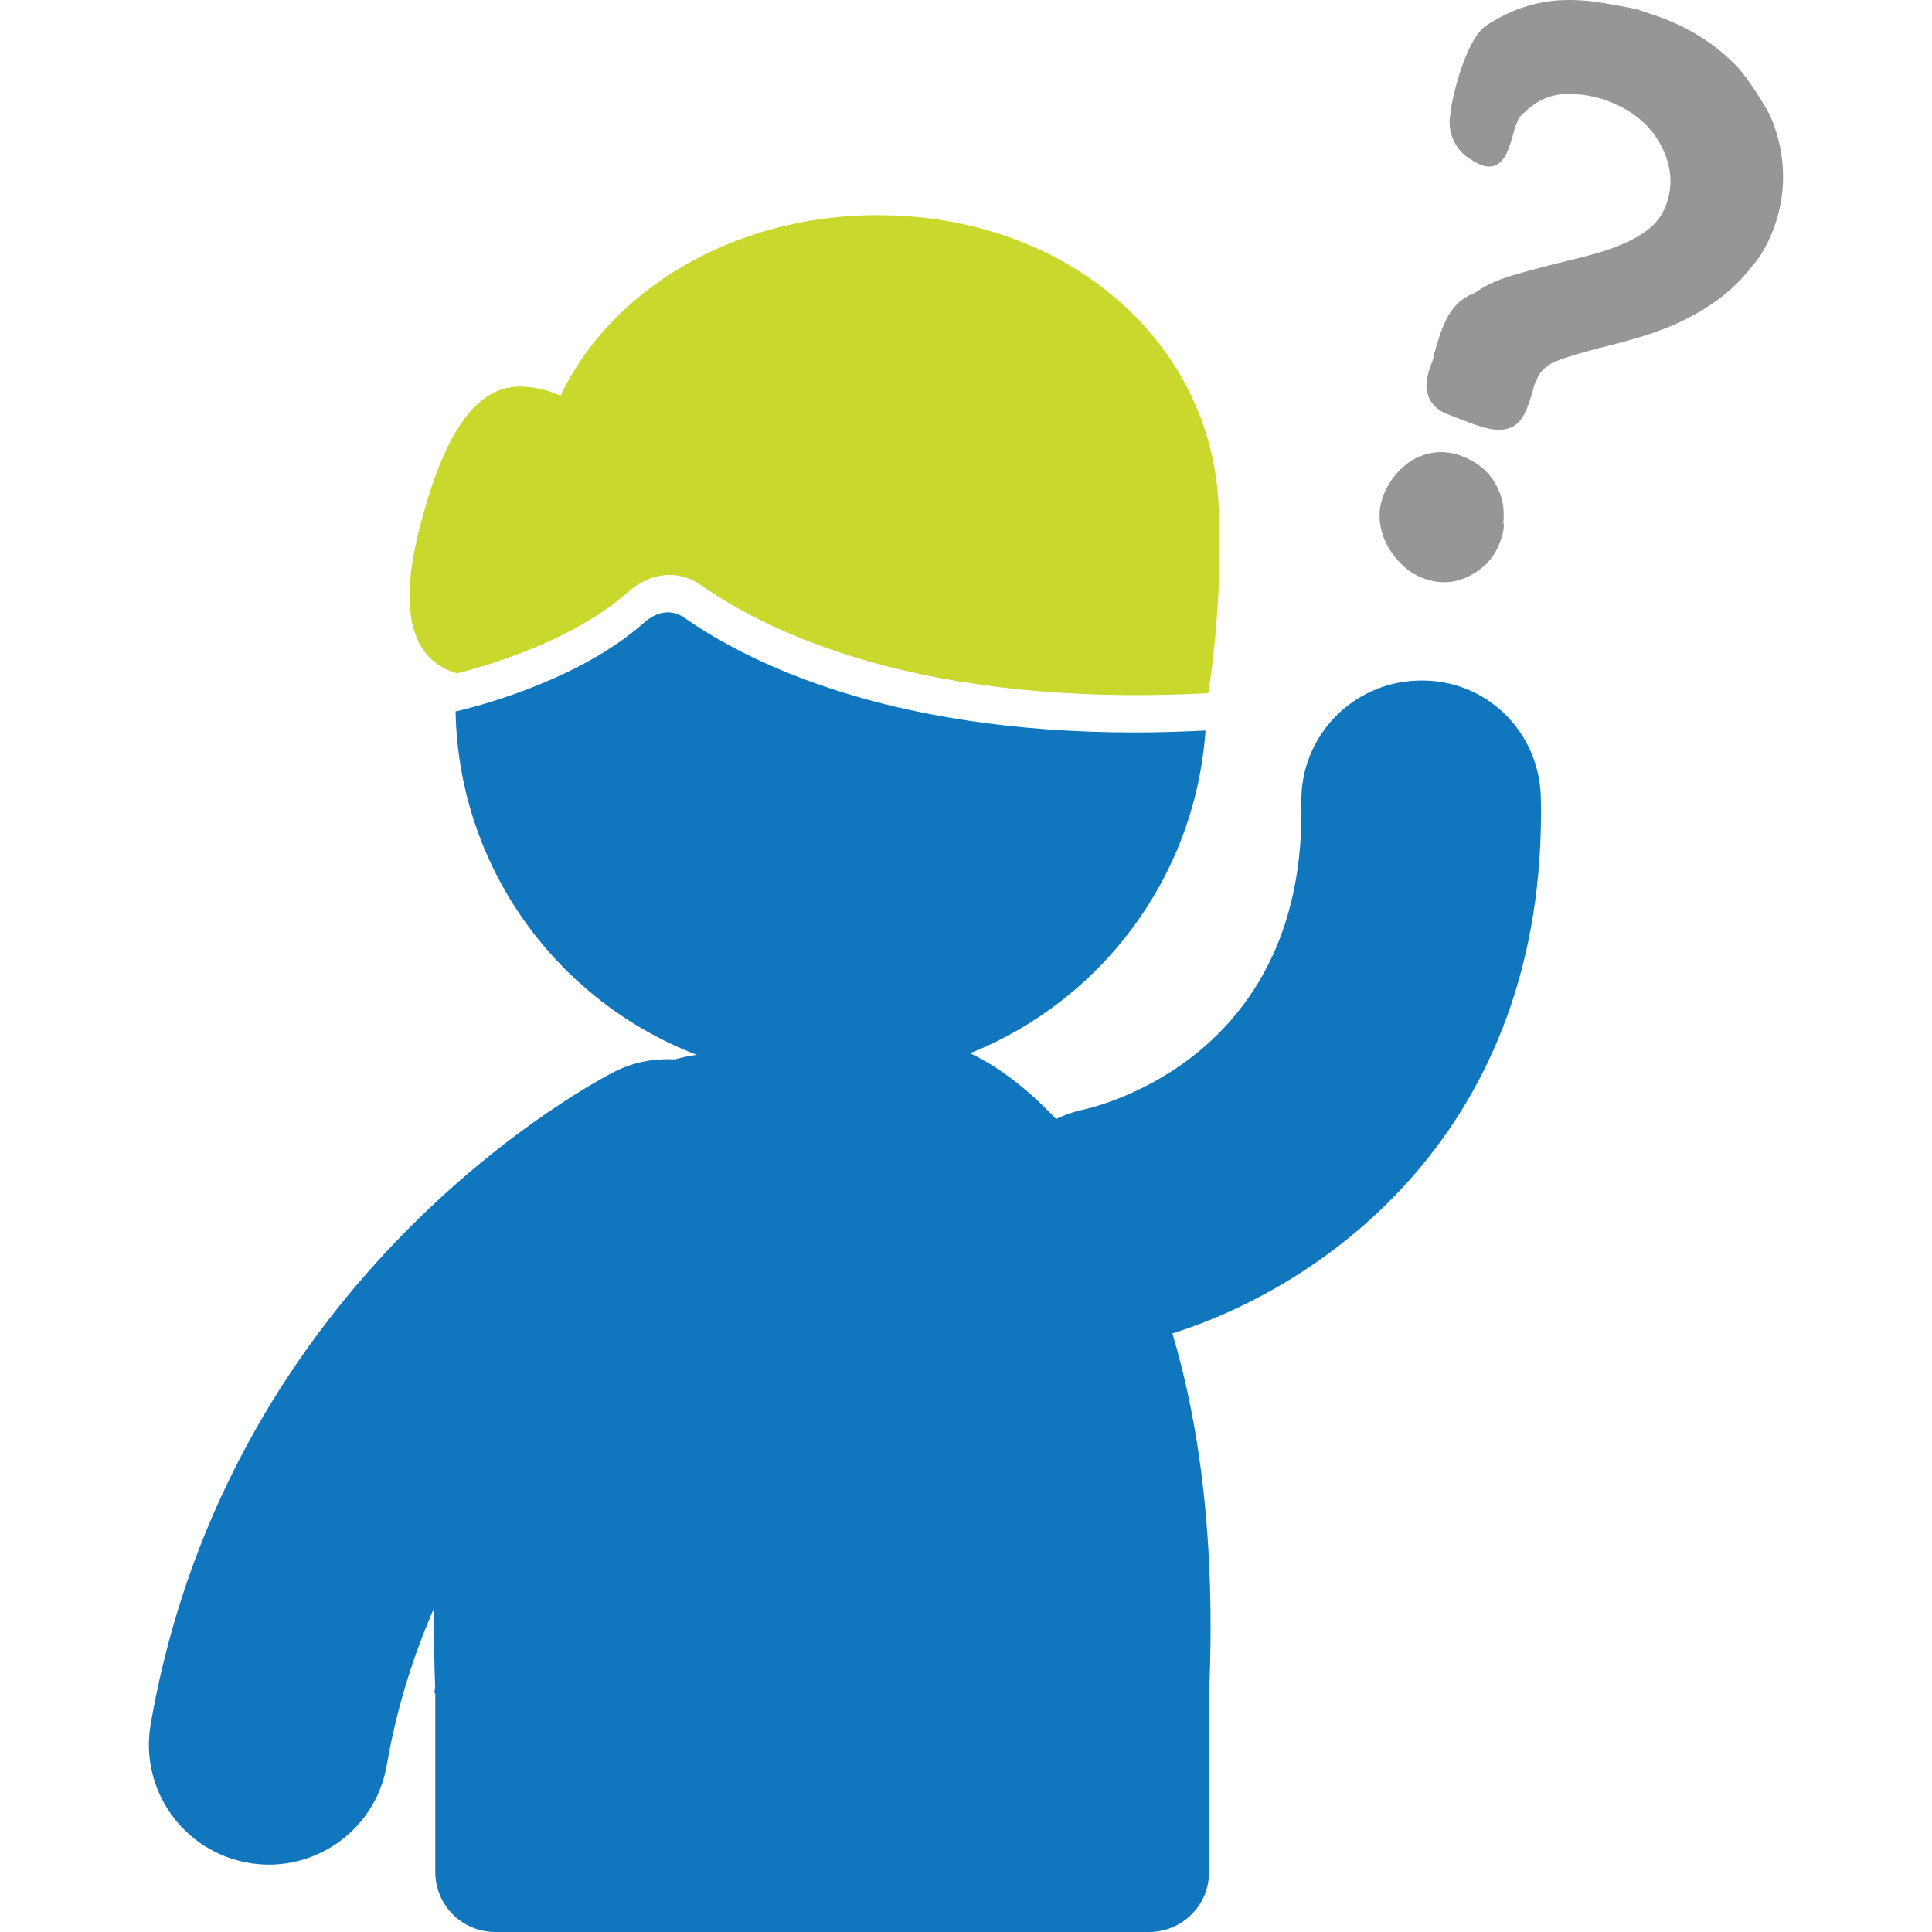 <?xml version="1.0" encoding="utf-8"?>
<!-- Generator: Adobe Illustrator 17.0.0, SVG Export Plug-In . SVG Version: 6.00 Build 0)  -->
<!DOCTYPE svg PUBLIC "-//W3C//DTD SVG 1.1//EN" "http://www.w3.org/Graphics/SVG/1.1/DTD/svg11.dtd">
<svg version="1.1" id="Capa_1" xmlns="http://www.w3.org/2000/svg" xmlns:xlink="http://www.w3.org/1999/xlink" x="0px" y="0px"
	 width="307.788px" height="307.788px" viewBox="0 0 307.788 307.788" enable-background="new 0 0 307.788 307.788"
	 xml:space="preserve">
<g>
	<g>
		<path fill="#969696" d="M232.876,72.649c-1.512-0.572-3.014-0.746-4.489-0.546c-1.476,0.223-2.802,0.753-3.998,1.603
			c-1.181,0.854-2.195,1.939-3.023,3.26c-0.839,1.315-1.362,2.77-1.564,4.319c-0.155,2.444,0.472,4.676,1.88,6.705
			c1.398,2.015,3.07,3.39,5.013,4.117c2.609,0.989,5.105,0.846,7.508-0.409c2.397-1.253,4.019-3.123,4.862-5.605
			c0.404-1.087,0.564-2.043,0.492-2.843l-0.099,0.262c0.326-2.382-0.108-4.562-1.278-6.556
			C237.003,74.971,235.238,73.54,232.876,72.649z"/>
		<path fill="#969696" d="M256.406,55.041c1.16-0.282,2.393-0.616,3.697-0.997c8.812-2.465,15.094-6.411,19.076-11.713
			c0.823-0.891,1.683-2.084,2.609-4.072c5.225-11.172-0.181-20.588-0.181-20.588s-2.885-5.049-5.101-7.307
			c-3.242-3.288-7.131-5.792-11.677-7.503c-0.761-0.293-1.466-0.536-2.107-0.728c-0.652-0.202-1.269-0.414-1.859-0.632
			c-2.402-0.513-4.613-0.917-6.617-1.204c-2.02-0.285-3.967-0.354-5.825-0.254c-1.88,0.117-3.739,0.477-5.604,1.077
			c-1.863,0.583-3.801,1.522-5.814,2.783c-0.751,0.482-1.445,1.23-2.076,2.242c-0.616,1.013-1.165,2.159-1.646,3.426
			c-0.668,1.771-1.202,3.5-1.601,5.17c-0.389,1.686-0.591,2.799-0.611,3.374c-0.295,1.532-0.108,2.979,0.534,4.321
			c0.642,1.352,1.609,2.364,2.895,3.032l-0.125-0.036c1.088,0.704,1.983,1.066,2.693,1.093c0.719,0.031,1.31-0.161,1.796-0.552
			c0.487-0.394,0.892-0.96,1.218-1.704c0.326-0.746,0.626-1.6,0.891-2.555c0.17-0.704,0.383-1.393,0.642-2.071
			c0.279-0.759,0.688-1.331,1.222-1.709c2.01-2.024,4.417-3.016,7.183-2.98c2.786,0.037,5.427,0.668,7.938,1.908
			c3.247,1.603,5.567,3.92,6.985,6.952c1.403,3.04,1.549,6.03,0.436,8.971c-0.544,1.426-1.403,2.62-2.574,3.585
			c-1.18,0.95-2.568,1.766-4.184,2.46c-1.6,0.702-3.34,1.289-5.209,1.781c-1.875,0.505-3.749,0.971-5.654,1.416
			c-2.444,0.616-4.785,1.248-6.996,1.911c-2.222,0.649-4.189,1.569-5.877,2.755c-1.129,0.435-2.045,1.025-2.76,1.766
			c-0.715,0.748-1.295,1.559-1.725,2.449c-0.435,0.914-0.803,1.83-1.113,2.77c-0.306,0.942-0.575,1.843-0.812,2.718
			c-0.078,0.456-0.15,0.803-0.244,1.057c-0.072,0.174-0.145,0.381-0.243,0.632c-0.632,1.686-0.859,3.042-0.679,4.075
			c0.197,1.041,0.58,1.867,1.181,2.467c0.58,0.603,1.306,1.064,2.145,1.382c0.927,0.35,1.812,0.687,2.651,1.007l1.263,0.479
			c1.854,0.699,3.34,1.022,4.474,0.976c1.129-0.06,2.02-0.394,2.688-1.01c0.674-0.619,1.202-1.473,1.621-2.576
			c0.44-1.173,0.85-2.509,1.223-3.998l0.082,0.168l0.477-1.266c0.668-0.986,1.549-1.729,2.631-2.175
			c1.077-0.466,3.023-1.08,5.814-1.851l-0.171,0.081C254.226,55.587,255.246,55.315,256.406,55.041z"/>
		<path fill="#C8D82D" d="M139.787,34.276c-22.96,0-42.541,11.936-50.489,28.775c-1.999-0.917-4.21-1.463-6.558-1.463
			c-8.702,0-13.103,11.936-15.759,21.983c-2.439,9.233-3.653,20.91,5.789,23.703c0,0,17.132-3.92,27.275-12.948
			c3.459-3.091,7.892-3.734,11.692-1.072c10.563,7.423,35.134,19.576,80.766,17.178c0,0,2.532-15.25,1.585-30.722
			C192.507,54.054,169.776,34.276,139.787,34.276z"/>
		<path fill="#1076BE" d="M39.572,296.768c1.103,0.191,2.19,0.29,3.265,0.29c9.116,0,17.181-6.55,18.781-15.84
			c1.598-9.258,4.264-17.543,7.526-25.005c-0.023,4.013,0.011,8.14,0.179,12.521c-0.127,0.72-0.127,1.104,0.026,1.108v28.401
			c0,5.267,4.27,9.544,9.546,9.544h104.184c5.271,0,9.538-4.277,9.538-9.544v-28.438c1.077-24.312-1.549-43.015-5.841-57.379
			c23.928-7.488,59.797-32.188,58.699-85.328c-0.218-10.529-8.73-18.973-19.47-18.68c-10.538,0.223-18.906,8.935-18.684,19.47
			c0.818,39.835-31.104,48.095-34.879,48.923c-1.497,0.311-2.879,0.834-4.205,1.449c-7.459-7.969-13.722-10.459-13.722-10.459
			c20.847-8.316,35.899-28.009,37.536-51.419c-3.816,0.187-7.617,0.303-11.294,0.303c-39.768,0-61.974-11.433-71.678-18.245
			c-2.053-1.432-4.368-1.108-6.486,0.769c-10.822,9.634-28.384,13.743-29.129,13.919l-0.886,0.197
			c0.482,25.025,16.304,46.248,38.448,54.725c0,0-1.326,0.099-3.469,0.715c-3.218-0.171-6.522,0.383-9.603,1.937
			c-2.501,1.264-61.48,31.794-73.957,104.028C22.223,285.107,29.19,294.977,39.572,296.768z"/>
	</g>
</g>
</svg>
